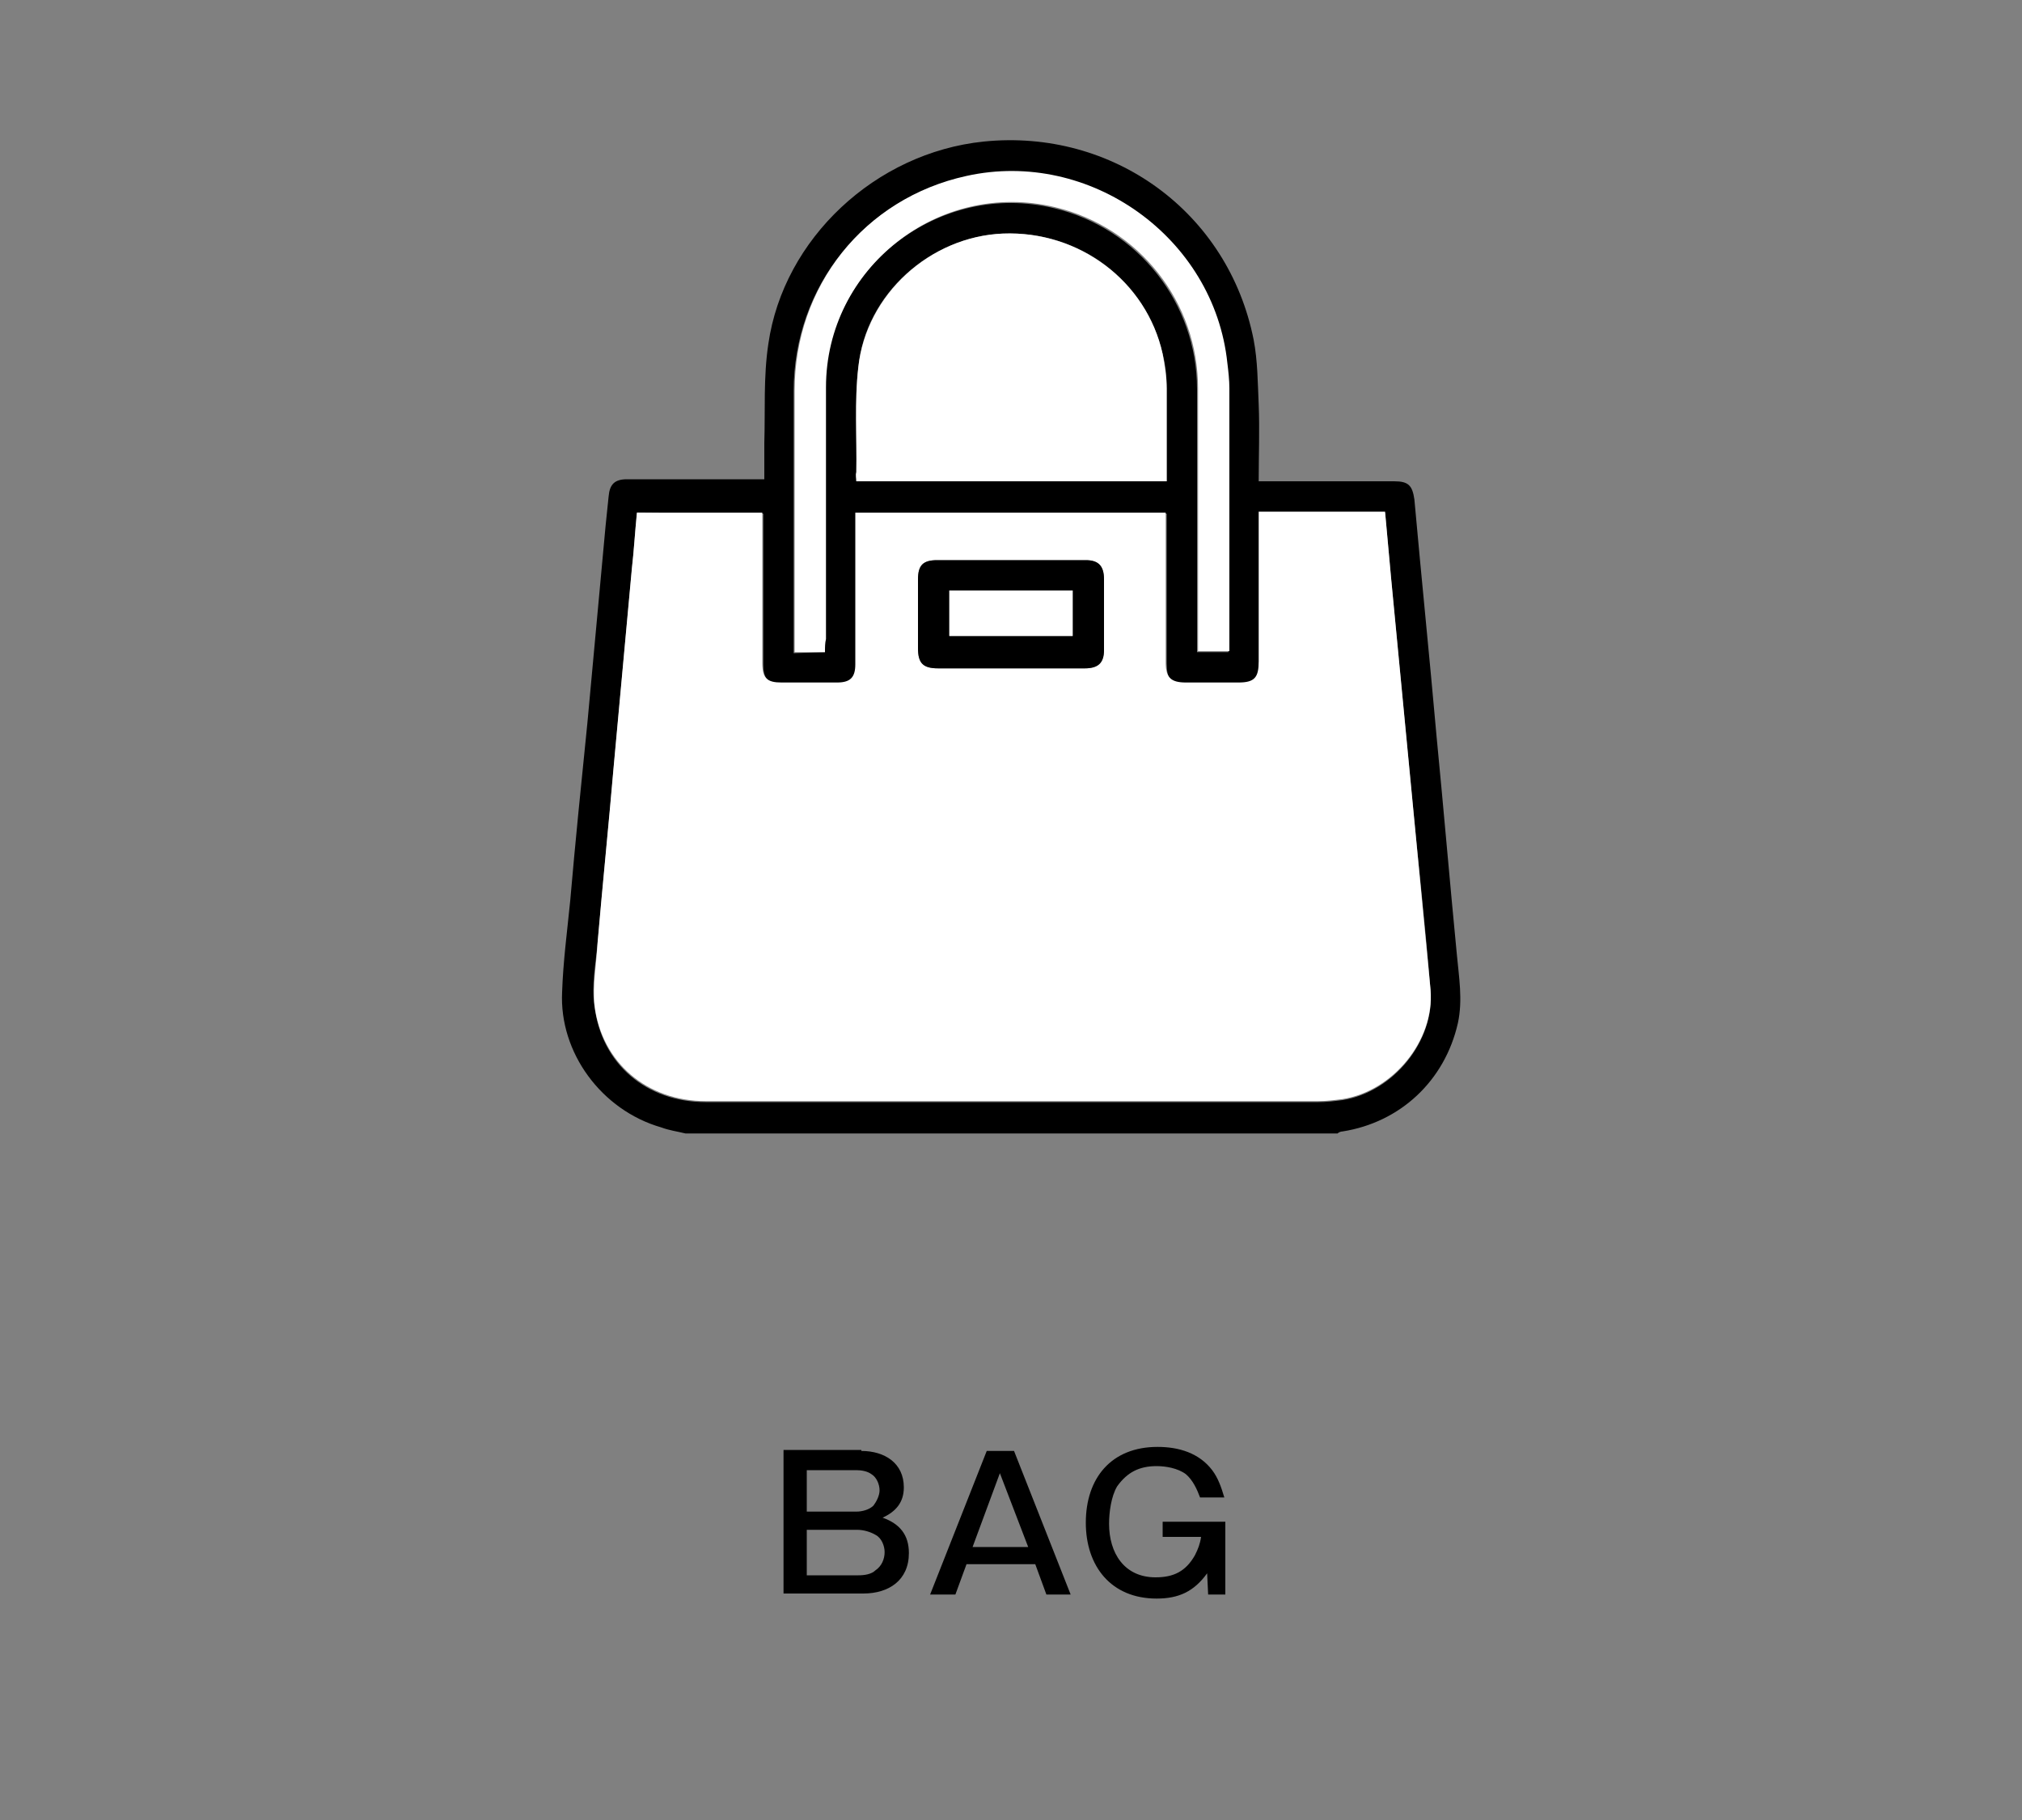 <?xml version="1.0" encoding="utf-8"?>
<!-- Generator: Adobe Illustrator 28.3.0, SVG Export Plug-In . SVG Version: 6.00 Build 0)  -->
<svg version="1.1" id="_レイヤー_1" xmlns="http://www.w3.org/2000/svg" xmlns:xlink="http://www.w3.org/1999/xlink" x="0px"
	 y="0px" viewBox="0 0 200 180" style="enable-background:new 0 0 200 180;" xml:space="preserve">
<rect x="0" y="0" width="200" height="180" fill="#808080" stroke="none"/>
<style type="text/css">
	.st0{fill:#FFFFFF;}
	.st1{enable-background:new    ;}
</style>
<g>
	<path d="M67.8,112.1c-0.8-0.2-1.6-0.3-2.4-0.6c-5.9-1.7-10.1-7.4-9.8-13.4c0.1-3,0.5-6,0.8-9c0.5-5.8,1.1-11.7,1.7-17.6
		c0.6-6.5,1.2-13,1.8-19.5c0.1-1,0.2-1.9,0.3-2.9c0.1-1.2,0.6-1.7,1.8-1.7c4.2,0,8.3,0,12.5,0c0.3,0,0.7,0,1.1,0c0-1.3,0-2.4,0-3.6
		c0.1-3.2-0.1-6.5,0.4-9.8C77.5,23.6,86.6,15.1,97.3,14c12.8-1.3,24.2,7,26.7,19.6c0.4,2.1,0.4,4.2,0.5,6.4c0.1,2.5,0,5,0,7.6
		c0.4,0,0.7,0,1,0c4.1,0,8.3,0,12.4,0c1.4,0,1.8,0.4,2,1.8c0.7,7.8,1.5,15.6,2.2,23.5c0.7,7.2,1.3,14.3,2,21.5
		c0.2,2.2,0.6,4.5,0.1,6.8c-1.3,5.7-5.7,9.8-11.4,10.7c-0.2,0-0.4,0.1-0.5,0.2L67.8,112.1L67.8,112.1z M63,50.7
		c-0.2,2-0.3,3.8-0.5,5.6c-0.6,6.5-1.2,13.1-1.8,19.6c-0.5,5.8-1.1,11.7-1.6,17.5c-0.2,2-0.6,4.1-0.3,6.1c0.7,5.8,5.2,9.5,11,9.5
		c20.2,0,40.4,0,60.6,0c0.8,0,1.6-0.1,2.4-0.2c5-0.8,9.1-5.8,8.7-10.8c-0.5-6.3-1.2-12.5-1.8-18.8c-0.7-7.3-1.4-14.6-2.1-21.9
		c-0.2-2.2-0.4-4.4-0.6-6.6h-12.4c0,5,0,9.9,0,14.8c0,1.6-0.4,2.1-2,2.1c-1.7,0-3.4,0-5.2,0c-1.6,0-2-0.4-2-2c0-4.6,0-9.2,0-13.8v-1
		H84.7c0,0.4,0,0.8,0,1.1c0,4.6,0,9.3,0,13.9c0,1.3-0.5,1.8-1.8,1.8c-1.8,0-3.7,0-5.5,0c-1.5,0-1.9-0.5-1.9-1.9c0-4.6,0-9.3,0-13.9
		c0-0.3,0-0.7,0-1L63,50.7L63,50.7z M115.4,47.6c0-3.1,0-6.1,0-9.2c0-1.1-0.1-2.3-0.4-3.4c-1.6-7.2-8.2-12.2-15.8-11.9
		c-7.2,0.3-13.6,6-14.3,13.2c-0.4,3.5-0.2,7-0.2,10.4c0,0.3,0,0.6,0,0.9L115.4,47.6L115.4,47.6z M81.6,64.5c0-0.5,0-0.9,0-1.2
		c0-8.3,0-16.6,0-24.9c0-11.8,11.2-20.6,22.7-17.8c8.3,2,14.1,9.4,14.1,17.9c0,8.3,0,16.6,0,24.9c0,0.4,0,0.8,0,1.1h3.1v-0.8
		c0-8.4,0-16.8,0-25.2c0-0.8-0.1-1.7-0.2-2.5c-1.3-12.5-13.6-21.2-25.8-18.5c-10.1,2.2-17,10.9-17,21.2c0,8.3,0,16.6,0,24.9
		c0,0.3,0,0.6,0,1L81.6,64.5L81.6,64.5z"/>
	<path class="st0" d="M63,50.7h12.4c0,0.3,0,0.7,0,1c0,4.6,0,9.3,0,13.9c0,1.5,0.5,1.9,1.9,1.9c1.8,0,3.7,0,5.5,0
		c1.3,0,1.8-0.5,1.8-1.8c0-4.6,0-9.3,0-13.9c0-0.3,0-0.7,0-1.1h30.7v1c0,4.6,0,9.2,0,13.8c0,1.5,0.5,2,2,2c1.7,0,3.4,0,5.2,0
		c1.6,0,2-0.5,2-2.1c0-4.9,0-9.8,0-14.8H137c0.2,2.2,0.4,4.4,0.6,6.6c0.7,7.3,1.4,14.6,2.1,21.9c0.6,6.3,1.2,12.5,1.8,18.8
		c0.4,5-3.7,10-8.7,10.8c-0.8,0.1-1.6,0.2-2.4,0.2c-20.2,0-40.4,0-60.6,0c-5.8,0-10.3-3.8-11-9.5c-0.2-2,0.2-4.1,0.3-6.1
		c0.5-5.8,1.1-11.7,1.6-17.5c0.6-6.5,1.2-13,1.8-19.6C62.7,54.5,62.8,52.7,63,50.7L63,50.7z M99.9,66.1c2.5,0,4.9,0,7.4,0
		c1.3,0,1.9-0.6,1.9-1.8c0-2.3,0-4.7,0-7c0-1.3-0.6-1.9-1.8-1.9c-4.9,0-9.8,0-14.7,0c-1.4,0-1.9,0.5-1.9,1.9c0,2.3,0,4.5,0,6.8
		c0,1.5,0.5,2,2,2C95.2,66.1,97.6,66.1,99.9,66.1z"/>
	<path class="st0" d="M115.4,47.6H84.7c0-0.3-0.1-0.6,0-0.9c0.1-3.5-0.2-7,0.2-10.4c0.8-7.2,7.1-12.9,14.3-13.2
		c7.5-0.3,14.2,4.7,15.8,11.9c0.2,1.1,0.4,2.3,0.4,3.4C115.4,41.5,115.4,44.5,115.4,47.6L115.4,47.6z"/>
	<path class="st0" d="M81.6,64.5h-3c0-0.3,0-0.7,0-1c0-8.3,0-16.6,0-24.9c0-10.3,6.9-19,17-21.2c12.2-2.7,24.5,6.1,25.8,18.5
		c0.1,0.8,0.2,1.7,0.2,2.5c0,8.4,0,16.8,0,25.2v0.8h-3.1c0-0.4,0-0.8,0-1.1c0-8.3,0-16.6,0-24.9c0-8.5-5.8-15.9-14.1-17.9
		c-11.5-2.8-22.7,6-22.7,17.8c0,8.3,0,16.6,0,24.9C81.6,63.6,81.6,64,81.6,64.5L81.6,64.5z"/>
	<path d="M99.9,66.1c-2.4,0-4.7,0-7.1,0c-1.5,0-2-0.5-2-2c0-2.3,0-4.5,0-6.8c0-1.4,0.5-1.9,1.9-1.9c4.9,0,9.8,0,14.7,0
		c1.3,0,1.8,0.6,1.8,1.9c0,2.3,0,4.7,0,7c0,1.3-0.6,1.8-1.9,1.8C104.9,66.1,102.4,66.1,99.9,66.1z M93.9,58.4v4.5h12.2v-4.5H93.9z"
		/>
	<path class="st0" d="M93.9,58.4h12.2v4.5H93.9V58.4z"/>
</g>
<g class="st1">
	<path d="M85.2,143.5c2.3,0,4.2,1.2,4.2,3.6c0,1.5-0.8,2.4-2.1,3c1.7,0.6,2.6,1.7,2.6,3.5c0,2.7-2,4-4.5,4h-7.9v-14.2H85.2z
		 M79.8,149.5h4.9c0.6,0,1.3-0.2,1.7-0.6c0.3-0.4,0.6-1,0.6-1.5c0-0.6-0.3-1.3-0.8-1.6c-0.4-0.3-1-0.4-1.5-0.4h-4.9V149.5z
		 M79.8,155.8h5.1c0.6,0,1.3-0.1,1.7-0.5c0.6-0.4,0.9-1.1,0.9-1.8c0-0.6-0.3-1.4-0.9-1.7c-0.5-0.3-1.2-0.5-1.8-0.5h-5V155.8z"/>
	<path d="M100.3,143.5l5.6,14.2h-2.4l-1.1-3h-6.8l-1.1,3H92l5.6-14.2H100.3z M96.2,153h5.5l-2.8-7.3L96.2,153z"/>
	<path d="M115,152.2v-1.7h6.2v7.2h-1.7l-0.1-2.1c-1.3,1.8-2.8,2.5-5,2.5c-4.5,0-7-3.2-7-7.5c0-4.4,2.5-7.5,7.1-7.5
		c2.1,0,4.1,0.6,5.4,2.3c0.6,0.8,0.9,1.7,1.2,2.7h-2.4c-0.3-0.8-0.7-1.7-1.4-2.3c-0.8-0.6-2-0.8-2.9-0.8c-1.7,0-2.9,0.6-3.9,2
		c-0.6,1-0.8,2.6-0.8,3.7c0,2.9,1.5,5.3,4.6,5.3c1.8,0,3-0.6,3.9-2.2c0.3-0.6,0.5-1.1,0.6-1.8H115z"/>
</g>
</svg>
